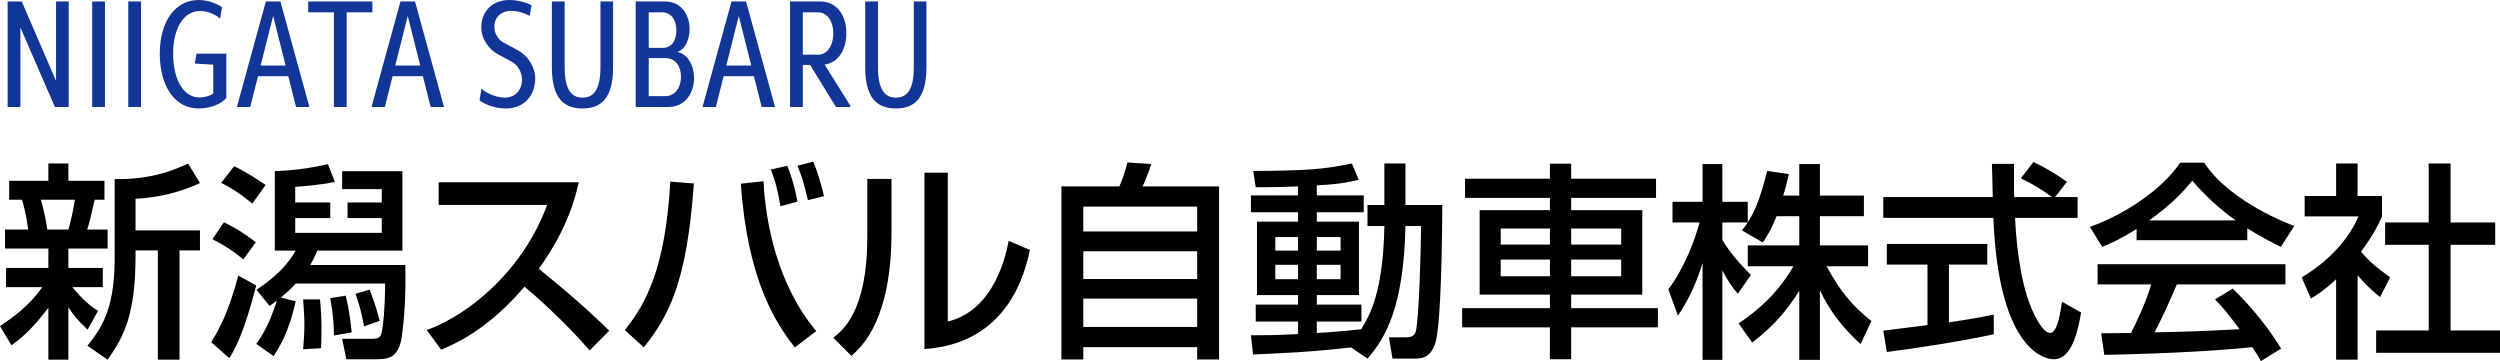 <?xml version="1.0" encoding="UTF-8"?>
<svg id="logo_niigata_subaru" data-name="niigata_subaru" xmlns="http://www.w3.org/2000/svg" viewBox="0 0 1043.224 150.695">
  <defs>
    <style>
      .cls-1 {
        fill: #123598;
      }
    </style>
  </defs>
  <g id="logo">
    <g id="logo_niigata_subaru">
      <g>
        <path d="M0,136.078c5.655-3.829,12.181-8.44,17.662-16.27H2.522v-8.005H20.186v-8.091H2.088v-7.917H11.745c-.087-.696-.957-7.744-2.609-12.442H3.828v-7.917H20.186v-7.222h8.352v7.222h15.053v7.917h-4.09c-1.827,8.004-2.001,8.961-3.132,12.442h8.526v7.917H28.537v8.091h14.356v8.005h-12.703c2.001,2.436,5.655,6.786,10.702,9.918l-4.351,7.831c-4.524-4.351-5.568-5.742-8.005-9.31v21.838h-8.352v-21.665c-7.135,9.484-12.095,13.312-15.4,15.661l-4.785-8.004Zm17.053-52.726c1.306,4.176,2.61,11.398,2.697,12.442h8.787c1.045-3.48,2.263-9.31,2.697-12.442h-14.182Zm66.386-6.96c-7.918,3.741-17.575,6.177-26.885,6.525v13.225h26.885v8.353h-8.527v45.591h-9.048v-45.591h-9.31v2.349c0,24.274-4.785,33.584-11.659,43.242l-8.439-5.83c7.569-9.048,11.397-17.923,11.397-37.151v-32.366c15.313,.261,24.971-3.828,30.626-6.525l4.96,8.179Z"/>
        <path d="M106.924,119.112c-4.698,18.097-8.004,25.231-11.224,30.365l-7.569-6.7c3.567-5.655,7.309-12.877,11.311-27.755l7.482,4.089Zm-13.485-26.363c6.525,3.219,10.267,6.003,13.312,8.353l-5.221,7.135c-4.35-3.567-7.221-5.481-12.876-8.44l4.785-7.047Zm4.263-23.404c5.395,2.61,10.615,6.09,13.139,7.831l-5.568,7.831c-5.047-4.351-9.484-6.96-12.964-8.701l5.394-6.96Zm9.223,74.129c2.089-2.872,5.221-7.396,8.614-18.01-.696,.522-2.089,1.479-3.046,2.175l-5.481-6.699c2.697-1.827,11.572-7.656,16.357-16.357h-8.7v-33.149c6.525-.261,13.659-.957,22.187-2.958l2.871,7.396c-6.004,1.392-14.791,2.001-16.531,2.088v6.526h14.617v6.525h-14.617v6.177h36.107v-6.177h-14.27v-6.525h14.27v-5.568h-16.531v-7.483h25.145v33.149h-35.498c-.783,1.827-1.393,3.306-2.958,6.003h39.674c.262,14.356-.521,23.23-1.479,29.93-1.219,7.917-4.611,9.396-10.18,9.396h-12.964l-1.74-8.526h12.441c3.307,0,3.741-.87,4.264-3.741,.348-1.827,1.218-8.961,1.218-19.315h-37.325c-1.218,1.392-2.784,3.045-6.178,5.83l6.178,1.566c-1.74,8.092-4.524,16.009-9.223,22.883l-7.222-5.133Zm26.624-18.532c.261,3.219,.609,7.134,.609,12.007,0,3.132-.087,6.177-.175,8.353l-7.482,.435c.262-3.48,.522-6.787,.522-10.267,0-3.132-.261-6.873-.522-10.527h7.048Zm10.702-1.566c1.218,4.873,1.739,8.266,2.522,15.313l-7.396,1.305c-.087-4.872-.348-8.613-1.565-15.574l6.438-1.044Zm10.005-2.523c2.784,7.221,3.654,10.963,4.177,13.051l-6.525,2.262c-1.044-5.481-1.566-7.917-3.567-13.573l5.916-1.74Z"/>
        <path d="M178.09,137.731c18.619-6.786,40.545-25.753,50.202-52.203h-45.243v-9.484h58.468c-1.218,5.221-4.263,18.967-16.705,36.107,10.18,8.179,20.099,16.705,29.408,25.841l-8.179,8.266c-9.831-11.572-23.144-23.318-27.146-26.624-10.093,11.659-21.056,20.708-34.803,26.276l-6.003-8.179Z"/>
        <path d="M260.74,137.731c8.874-11.05,16.966-26.015,18.967-61.948l9.832,.783c-2.871,41.415-10.615,55.51-20.882,68.387l-7.917-7.222Zm57.858-62.122c.87,17.314,5.742,43.155,22.013,62.557l-8.962,6.787c-8.439-10.789-19.663-28.538-22.534-68.299l9.483-1.044Zm7.048,10.441c-1.306-8.527-3.046-12.79-4.003-15.313l6.874-1.566c1.914,4.786,3.045,8.614,4.263,14.965l-7.134,1.914Zm11.484-2.523c-1.74-7.395-2.437-9.657-4.351-14.356l6.612-1.74c1.219,3.132,3.133,8.353,4.438,14.443l-6.699,1.653Z"/>
        <path d="M372.014,96.925c0,36.542-12.354,47.679-16.705,51.595l-7.569-7.57c4.002-3.219,14.182-11.137,14.182-42.111v-24.188h10.093v22.273Zm23.491,37.239c20.012-4.786,24.536-29.234,25.406-33.671l8.874,3.828c-8.004,38.283-35.759,40.632-44.024,41.328V72.042h9.744v62.122Z"/>
        <path d="M442.919,77.784h24.188c1.218-2.871,2.001-5.046,3.393-10.005l9.919,.696c-.261,.696-2.175,6.525-3.654,9.31h31.932v72.215h-9.136v-5.133h-47.506v5.133h-9.135V77.784Zm56.641,8.439h-47.506v10.354h47.506v-10.354Zm0,18.619h-47.506v11.572h47.506v-11.572Zm-47.506,19.75v11.833h47.506v-11.833h-47.506Z"/>
        <path d="M563.765,144.953c-15.835,1.914-30.018,2.523-40.893,2.958l-.87-8.004c5.046,0,10.527,0,19.663-.522v-5.22h-17.662v-7.048h17.662v-4.002h-17.141v-30.626h17.141v-3.916h-19.663v-7.047h19.663v-3.741c-8.266,.348-13.399,.348-17.662,.348l-1.044-6.787c22.187-.174,29.233-.609,41.153-3.132l2.871,6.787c-3.48,.87-7.482,1.827-17.488,2.349v4.176h19.576v7.047h-19.576v3.916h17.575v30.626h-17.575v4.002h18.619v7.048h-18.619v4.785c8.788-.522,13.747-1.044,18.532-1.566,3.828-6.265,9.136-15.835,9.658-43.068h-7.048v-8.788h7.048v-17.314h8.787v17.314h15.4c-.087,10.354-.349,50.637-3.046,58.033-2.262,6.09-5.742,6.09-9.483,6.09h-8.266l-1.479-8.875h7.134c3.22,0,3.741-1.566,4.003-2.262,1.479-4.959,2.262-37.5,2.262-44.199h-6.525c-.696,34.367-8.613,46.983-15.835,55.335l-6.873-4.698Zm-31.583-46.026v5.655h9.483v-5.655h-9.483Zm0,11.572v6.003h9.483v-6.003h-9.483Zm17.313-11.572v5.655h9.919v-5.655h-9.919Zm0,11.572v6.003h9.919v-6.003h-9.919Z"/>
        <path d="M691.048,82.569h-35.411v5.133h29.669v35.237h-29.669v5.656h36.194v8.004h-36.194v13.312h-8.875v-13.312h-36.629v-8.004h36.629v-5.656h-29.32v-35.237h29.32v-5.133h-35.411v-8.004h35.411v-6.264h8.875v6.264h35.411v8.004Zm-64.819,12.79v6.699h20.533v-6.699h-20.533Zm0,12.964v6.96h20.533v-6.96h-20.533Zm29.408-12.964v6.699h20.881v-6.699h-20.881Zm0,12.964v6.96h20.881v-6.96h-20.881Z"/>
        <path d="M741.332,90.226c-2.263,5.829-4.09,8.439-5.743,10.963l-8.7-5.046c.696-.87,1.653-2.088,2.437-3.306h-10.615v7.221c2.958,5.307,7.918,10.615,11.92,14.704l-5.481,7.831c-2.61-3.045-4.176-5.568-6.438-9.745v37.325h-8.266v-40.458c-2.262,7.744-5.742,15.313-10.267,22.012l-4.002-10.962c6.873-9.31,10.789-19.924,13.051-27.929h-11.311v-8.614h12.528v-15.748h8.266v15.748h10.615v8.526c2.436-3.828,4.872-8.439,8.091-21.403l9.049,1.305c-.521,2.436-1.218,5.307-2.349,8.961h6.699v-13.138h8.613v13.138h18.358v8.614h-18.358v12.181h20.099v8.701h-17.314c6.091,11.137,10.702,16.357,18.706,22.882l-4.524,9.571c-3.219-2.958-11.397-10.354-16.966-22.535v29.147h-8.613v-28.886c-5.308,8.613-10.963,14.965-19.663,21.665l-5.655-8.005c7.656-5.133,16.183-12.268,22.882-23.839h-19.054v-8.701h21.49v-12.181h-9.483Z"/>
        <path d="M857.564,82.222h9.396v8.7h-26.102c.349,6.613,1.393,24.449,6.699,37.413,.436,.957,4.351,10.615,8.005,10.615,2.958,0,4.351-9.049,4.872-13.051l8.005,4.524c-1.218,6.7-3.567,19.489-11.397,19.489-5.221,0-23.144-6.003-25.232-58.99h-45.938v-8.7h45.678c0-1.915-.261-11.572-.348-13.834h9.223c0,5.394-.087,10.354,.087,13.834h15.748c-4.177-3.132-7.744-5.221-12.964-7.831l5.22-6.787c4.438,2.088,9.832,5.22,14.008,8.266l-4.959,6.352Zm-71.692,55.771c4.698-.609,16.444-2.088,18.445-2.349v-25.232h-16.966v-8.613h41.937v8.613h-16.01v24.101c10.006-1.479,15.313-2.523,18.707-3.219v8.179c-14.183,3.132-34.367,6.09-44.634,7.396l-1.479-8.875Z"/>
        <path d="M891.578,95.533c-6.612,4.176-10.614,5.917-14.355,7.482l-5.134-8.353c14.008-4.872,30.278-15.574,37.674-26.797h10.005c6.352,9.918,20.359,19.75,37.587,26.45l-5.568,8.7c-3.654-1.827-8.7-4.35-14.008-7.743v4.959h-46.2v-4.698Zm51.855,55.162c-1.044-1.914-1.566-2.871-3.567-5.829-11.92,1.218-31.409,2.61-61.773,3.219l-1.306-9.049c1.827,0,9.745,0,12.442-.087,2.262-4.263,6.612-13.747,8.439-20.272h-22.36v-8.439h78.392v8.439h-45.33c-2.958,7.047-6.352,14.443-9.31,20.011,16.271-.348,18.098-.435,35.498-1.305-4.263-5.656-6.438-8.614-10.267-12.442l7.396-4.524c2.697,2.61,12.616,12.442,20.186,25.058l-8.439,5.22Zm-10.527-58.729c-9.396-6.613-16.01-14.182-18.098-16.531-3.48,4.176-8.179,9.483-17.923,16.531h36.021Z"/>
        <path d="M983.799,150.086h-8.962v-33.584c-5.22,4.873-7.83,6.438-10.527,8.092l-3.828-8.875c11.137-6.525,19.663-15.922,23.665-25.406h-22.447v-8.526h13.138v-13.573h8.962v13.573h10.18v8.526c-1.479,3.306-3.48,7.657-8.788,14.704,4.438,5.046,6.525,6.525,12.181,10.702l-4.176,8.266c-4.089-3.306-6.438-5.656-9.396-9.136v35.237Zm29.669-81.873h9.136v24.623h18.619v9.31h-18.619v35.759h20.62v9.31h-51.682v-9.31h21.926v-35.759h-18.185v-9.31h18.185v-24.623Z"/>
      </g>
      <g>
        <path class="cls-1" d="M28.664,.62V44.638h-5.766L8.516,11.47V44.638H3.184V.62h5.89l14.321,33.168V.62h5.27Z"/>
        <path class="cls-1" d="M38.462,.62h5.332V44.638h-5.332V.62Z"/>
        <path class="cls-1" d="M53.527,.62h5.332V44.638h-5.332V.62Z"/>
        <path class="cls-1" d="M94.446,22.381v18.475c-2.17,2.666-6.819,4.402-11.655,4.402-9.733,0-16.119-9.176-16.119-22.877,0-13.453,6.447-22.381,16.243-22.381,3.41,0,7.315,1.24,9.733,3.038l-.806,4.712c-2.046-1.86-5.395-3.162-8.37-3.162-6.758,0-11.221,7.068-11.221,17.793,0,10.974,4.401,18.289,10.973,18.289,2.17,0,4.216-.62,5.766-1.612v-12.089l-7.688-.434,.683-4.154h12.461Z"/>
        <path class="cls-1" d="M120.301,31.804h-12.647l-3.224,12.834h-5.58L110.939,.62h6.075l12.09,44.018h-5.58l-3.224-12.834Zm-1.116-4.463l-5.207-20.707-5.208,20.707h10.415Z"/>
        <path class="cls-1" d="M155.393,5.146h-10.726V44.638h-5.332V5.146h-10.726V.62h26.783V5.146Z"/>
        <path class="cls-1" d="M176.473,31.804h-12.647l-3.224,12.834h-5.58L167.111,.62h6.075l12.09,44.018h-5.58l-3.224-12.834Zm-1.116-4.463l-5.207-20.707-5.208,20.707h10.415Z"/>
        <path class="cls-1" d="M200.095,41.848l.806-4.835c2.604,2.232,6.51,3.72,9.672,3.72,4.34,0,7.254-3.038,7.254-7.563,0-3.038-1.736-6.014-4.216-7.377l-5.766-3.1c-4.216-2.294-7.006-6.758-7.006-11.221,0-6.882,4.712-11.47,11.717-11.47,3.101,0,6.758,.868,9.238,2.17l-.744,4.464c-2.17-1.24-5.208-2.108-7.688-2.108-4.278,0-7.068,2.666-7.068,6.696,0,2.666,1.488,5.27,3.845,6.572l5.951,3.162c4.277,2.356,7.191,7.005,7.254,11.779-.062,7.501-4.96,12.523-12.275,12.523-4.03,0-8.432-1.364-10.974-3.41Z"/>
        <path class="cls-1" d="M230.289,28.022V.62h5.331V28.022c0,9.424,2.852,12.709,7.439,12.709,4.712,0,7.502-3.286,7.502-12.709V.62h5.27V28.022c0,12.896-4.897,17.235-12.771,17.235-7.873,0-12.771-4.34-12.771-17.235Z"/>
        <path class="cls-1" d="M289.621,32.61c0,5.766-3.409,12.027-10.725,12.027h-13.64V.62h12.275c7.006,0,10.229,5.952,10.229,11.407,0,3.844-1.364,8.308-5.084,9.672,4.34,.868,6.943,5.58,6.943,10.911Zm-13.391-27.464h-5.518v14.817h5.951c4.154,0,5.58-3.844,5.58-7.315,0-3.596-1.612-7.501-6.014-7.501Zm7.936,26.906c0-3.906-1.922-7.812-6.51-7.812h-6.943v15.871h6.943c4.464,0,6.51-4.154,6.51-8.06Z"/>
        <path class="cls-1" d="M314.607,31.804h-12.647l-3.224,12.834h-5.58L305.246,.62h6.075l12.09,44.018h-5.58l-3.224-12.834Zm-1.116-4.463l-5.207-20.707-5.208,20.707h10.415Z"/>
        <path class="cls-1" d="M354.846,44.142v.496h-6.014l-10.788-17.545h-3.037v17.545h-5.332V.62h12.647c6.51,0,10.85,5.27,10.85,13.206,0,7.253-3.597,12.337-9.052,13.143l10.726,17.173Zm-19.839-21.327h6.386c3.72,0,6.323-3.596,6.323-8.866,0-5.208-2.604-8.803-6.323-8.803h-6.386V22.815Z"/>
        <path class="cls-1" d="M361.047,28.022V.62h5.331V28.022c0,9.424,2.852,12.709,7.439,12.709,4.712,0,7.502-3.286,7.502-12.709V.62h5.27V28.022c0,12.896-4.897,17.235-12.771,17.235-7.873,0-12.771-4.34-12.771-17.235Z"/>
      </g>
    </g>
  </g>
</svg>